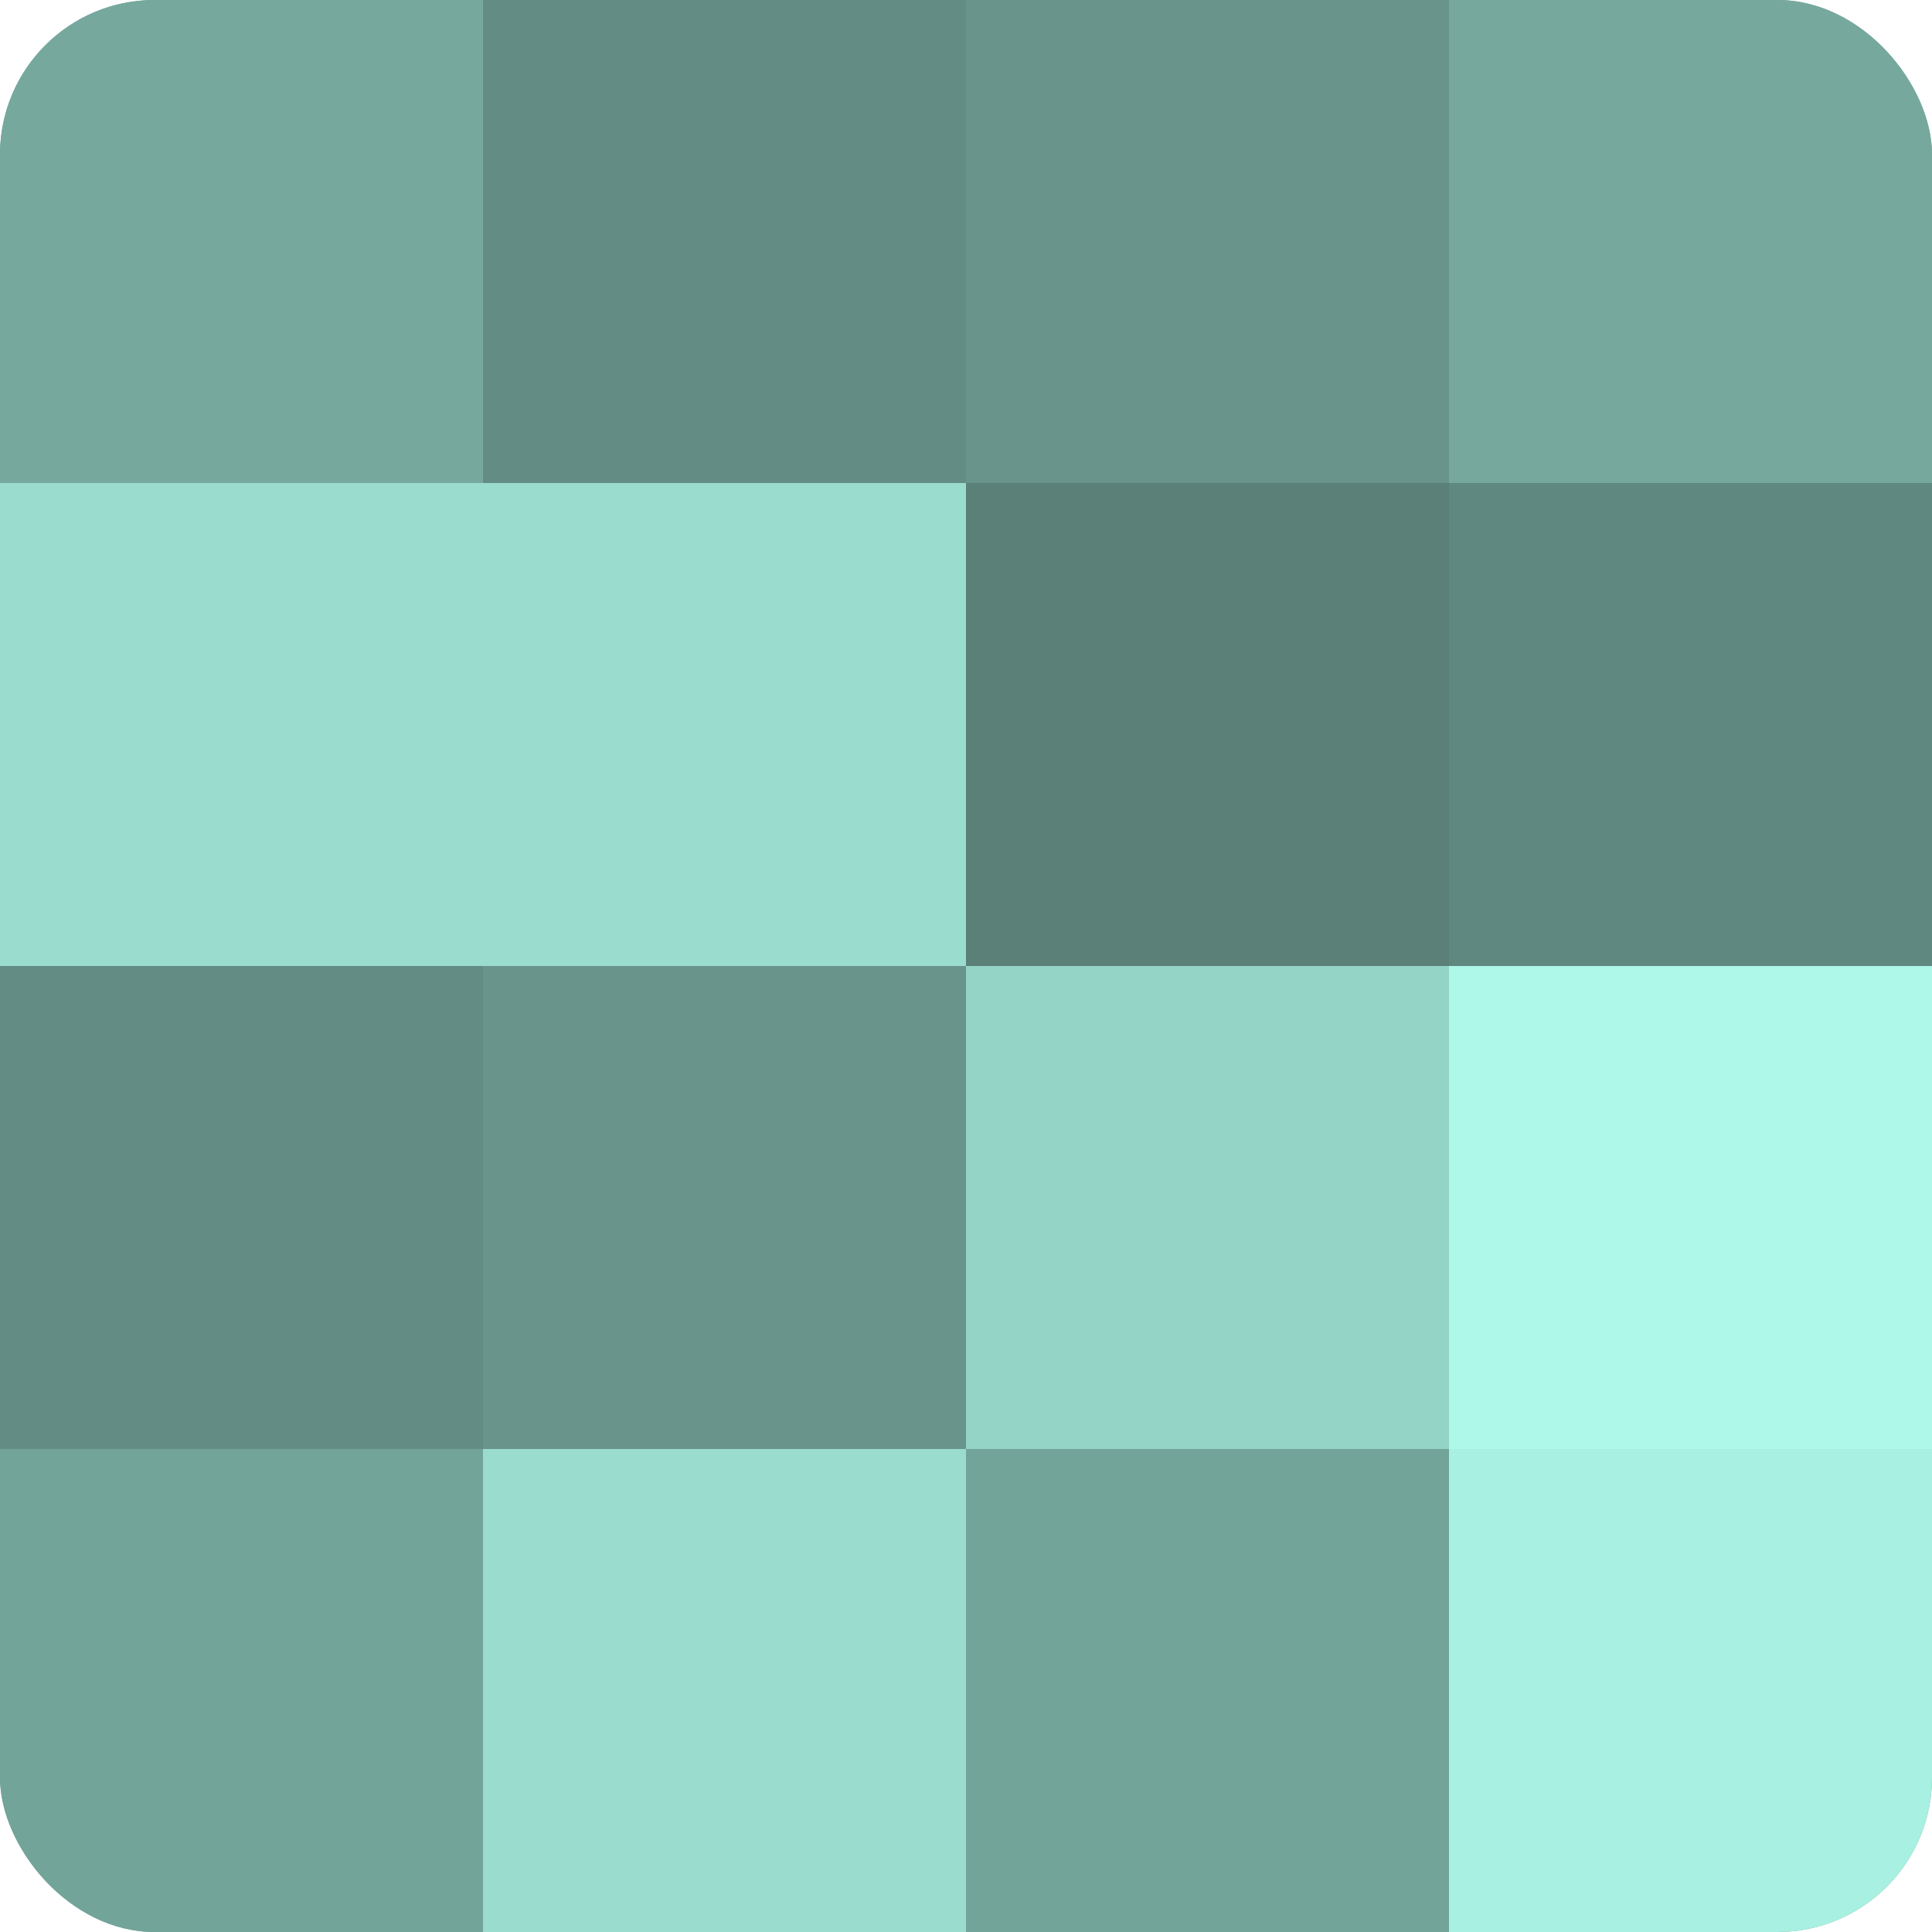 <?xml version="1.0" encoding="UTF-8"?>
<svg xmlns="http://www.w3.org/2000/svg" width="60" height="60" viewBox="0 0 100 100" preserveAspectRatio="xMidYMid meet"><defs><clipPath id="c" width="100" height="100"><rect width="100" height="100" rx="8" ry="8"/></clipPath></defs><g clip-path="url(#c)"><rect width="100" height="100" fill="#70a096"/><rect width="25" height="25" fill="#76a89e"/><rect y="25" width="25" height="25" fill="#9adcce"/><rect y="50" width="25" height="25" fill="#628c84"/><rect y="75" width="25" height="25" fill="#73a49a"/><rect x="25" width="25" height="25" fill="#628c84"/><rect x="25" y="25" width="25" height="25" fill="#9adcce"/><rect x="25" y="50" width="25" height="25" fill="#68948b"/><rect x="25" y="75" width="25" height="25" fill="#9adcce"/><rect x="50" width="25" height="25" fill="#68948b"/><rect x="50" y="25" width="25" height="25" fill="#5a8078"/><rect x="50" y="50" width="25" height="25" fill="#94d4c7"/><rect x="50" y="75" width="25" height="25" fill="#73a49a"/><rect x="75" width="25" height="25" fill="#76a89e"/><rect x="75" y="25" width="25" height="25" fill="#5f8880"/><rect x="75" y="50" width="25" height="25" fill="#adf8e9"/><rect x="75" y="75" width="25" height="25" fill="#a8f0e1"/></g></svg>
